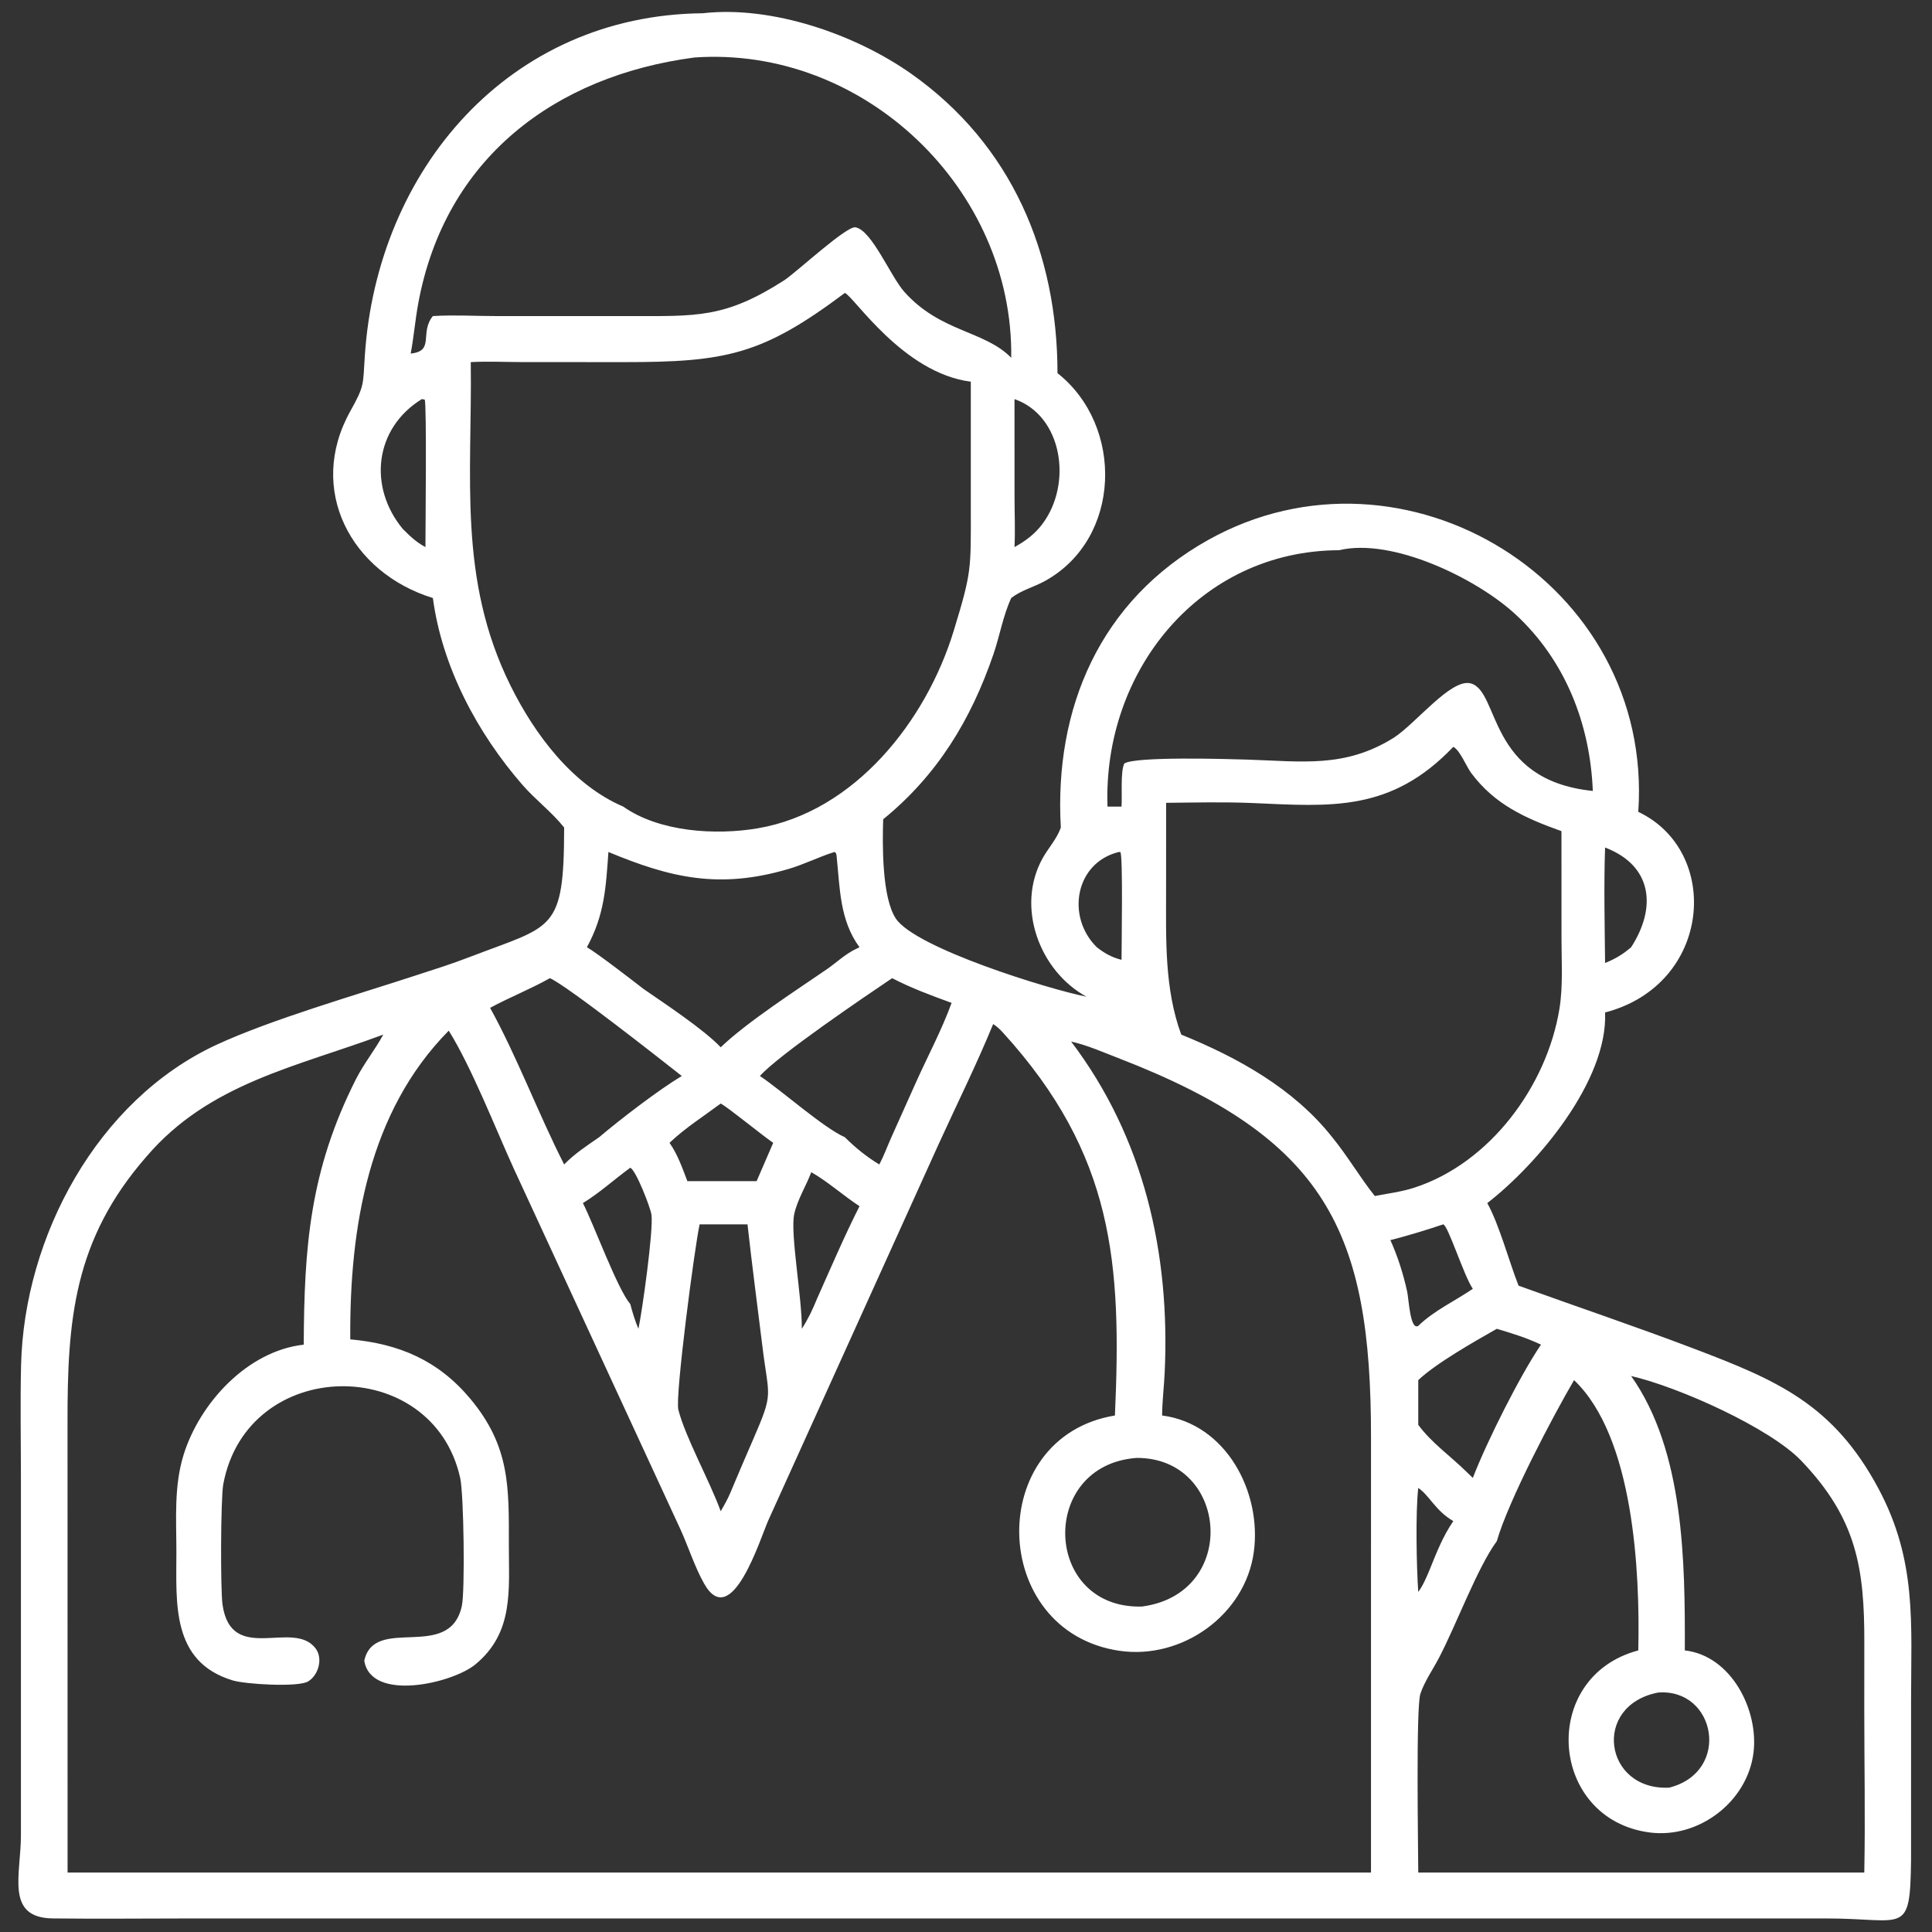 <svg xmlns="http://www.w3.org/2000/svg" xmlns:xlink="http://www.w3.org/1999/xlink" width="1024" height="1024"><rect width="100%" height="100%" fill="#333333" stroke="none"/><path fill="white" transform="scale(2 2)" d="M114.715 158.48C93.006 151.789 81.243 129.76 92.827 108.982C96.635 102.153 96.169 102.131 96.677 94.363C99.91 44.897 134.954 3.992 186.257 3.511C204.585 1.424 226.701 9.112 241.483 19.546C268.166 38.38 280.231 67.2 280.249 98.89C297.927 112.851 297.257 142.764 276.918 153.973C274.001 155.581 270.642 156.413 267.985 158.48C265.805 163.198 264.958 168.459 263.271 173.379C257.312 190.749 248.425 205.413 234.054 217.115C233.832 223.735 233.699 237.936 237.439 243.473C242.702 251.266 277.781 262.127 287.93 264.133C275.479 257.331 269.146 240.358 276.283 227.483C277.82 224.71 280.077 222.342 281.129 219.308C279.334 187.722 291.465 159.157 320.17 143.102C372.107 114.054 438.34 154.471 434.16 215.15C456.281 225.62 453.702 260.919 425.365 268.319C426.112 286.451 407.416 308.542 394.148 318.833C397.373 324.673 399.87 334.227 402.442 340.719C418.091 346.373 433.469 351.534 449.128 357.491C470.924 365.783 485.894 372.152 497.834 394.529C508.023 413.628 506.453 430.077 506.452 450.768L506.448 492.875C506.2 513.209 504.849 508.411 484.126 508.41L50.502 508.407C38.34 508.407 26.163 508.549 14.002 508.402C1.316 508.249 5.543 496.839 5.546 486.373L5.545 391.815C5.541 381.818 5.344 371.779 5.582 361.786C6.393 327.729 25.756 291.543 57.375 276.878C71.863 270.159 94.514 263.643 110.422 258.419C116.199 256.522 118.971 255.729 124.948 253.436C146.596 245.133 149.463 246.976 149.505 219.308C146.25 215.195 141.919 211.979 138.457 208.002C126.476 194.235 117.147 176.724 114.715 158.48ZM184.025 15.238C146.971 20.122 117.863 42.001 110.822 80.503C110.022 84.876 109.664 89.333 108.835 93.693C115.311 93.063 111.097 88.204 114.715 83.763L114.998 83.745C120.465 83.424 126.145 83.765 131.637 83.764L166.697 83.757C184.658 83.772 192.097 84.397 207.936 74.21C211.433 71.811 224.336 59.848 226.695 60.241C231.027 60.963 235.982 73.24 239.687 77.379C249.262 88.076 260.865 87.555 267.985 94.811C268.606 50.149 229.022 12.087 184.025 15.238ZM223.888 77.637C202.015 94.032 192.456 95.984 165.121 95.968L138.228 95.953C133.773 95.95 129.198 95.713 124.758 95.965C125.165 126.253 121.25 153.422 135.33 181.773C141.683 194.564 151.618 207.956 165.162 213.756C174.696 220.477 189.591 221.417 200.802 219.511C226.501 215.141 245.44 191.077 252.736 167.198C257.502 151.6 257.29 150.965 257.275 135.094L257.276 101.151C239.226 98.849 226.241 78.461 223.888 77.637ZM111.783 105.766C99.237 113.5 97.532 129.022 106.733 140.163C108.651 142.094 110.336 143.7 112.746 144.983C112.743 140.589 113.113 107.118 112.556 105.923C112.302 105.861 112.046 105.776 111.783 105.766ZM268.853 105.766L268.862 131.581C268.865 136.028 269.061 140.545 268.853 144.983C271.755 143.373 274.213 141.573 276.218 138.894C284.272 128.252 281.609 110.199 268.853 105.766ZM354.879 145.813C317.959 145.934 292.259 177.791 293.498 213.756L297.216 213.756C297.423 211.019 296.879 204.423 297.962 202.324C301.025 200.412 325.383 201.144 330.45 201.3C344.987 201.746 356.403 203.635 369.409 195.479C375.272 191.657 384.451 179.862 389.651 181.083C397.543 182.936 393.915 206.728 422.113 209.606C421.405 191.843 414.816 174.973 401.554 162.749C391.337 153.332 368.994 142.429 354.879 145.813ZM385.141 197.92C368.587 215.274 352.66 213.712 332.041 212.818C324.429 212.489 316.661 212.686 309.035 212.756L309.025 236.01C309.028 248.823 308.55 261.96 313.041 274.176C328.047 280.277 342.836 288.458 353.046 301.369C357.264 306.548 360.439 312.083 364.342 316.959C367.821 316.281 371.378 315.853 374.759 314.761C394.858 308.266 409.922 287.808 413.265 267.363C414.242 261.387 413.811 255.024 413.814 248.972L413.801 220.259C404.146 216.813 396.085 213.189 389.868 204.834C388.609 203.142 386.902 198.796 385.141 197.92ZM425.365 224.601C425.014 234.442 425.265 245.285 425.365 255.2C427.989 254.157 430.12 252.881 432.262 251.03C439.022 240.594 438.004 229.444 425.365 224.601ZM221.138 225.785C216.997 227.078 213.157 229.052 208.982 230.282C190.662 235.682 177.778 232.673 161.237 225.785C160.567 235.217 160.204 242.484 155.533 251.03C158.144 252.489 167.67 259.858 170.583 262.109C175.946 265.815 186.729 272.957 190.994 277.544C197.884 270.915 211.11 262.363 219.067 256.899C221.693 255.095 223.919 252.875 226.825 251.492L227.781 251.03C222.52 243.909 222.585 235.332 221.715 226.9C221.666 226.429 221.612 225.987 221.138 225.785ZM296.5 225.785C284.921 228.617 282.454 242.959 290.674 251.03C292.73 252.653 294.682 253.725 297.216 254.365C297.217 250.678 297.625 226.749 296.911 225.811L296.5 225.785ZM145.74 259.225C140.578 262.125 135.064 264.286 129.88 267.091C136.995 279.956 142.685 295.206 149.505 308.598C152.248 305.758 155.553 303.603 158.788 301.369C164.352 296.639 174.565 288.82 180.68 285.147C175.627 281.177 150.537 261.387 145.74 259.225ZM236.432 259.225C229.231 264.07 206.275 279.624 201.385 285.147C207.251 289.082 218.254 298.898 223.888 301.369C226.659 304.135 229.672 306.574 233.029 308.598C234.245 306.296 235.143 303.805 236.203 301.426L242.75 286.817C245.884 279.831 249.569 272.974 252.186 265.773C246.915 263.86 241.405 261.825 236.432 259.225ZM263.2 271.387C258.777 282.174 253.617 292.534 248.786 303.128L203.636 402.852C201.532 407.494 193.863 432.623 186.568 419.618C184.117 415.249 182.478 410.081 180.413 405.487L136.123 309.623C131.281 298.989 124.995 282.87 118.922 273.139C97.645 294.667 92.658 325.318 92.822 354.516L92.826 354.942C105.743 356.112 116.084 360.49 124.574 370.615C135.196 383.284 134.873 394.109 134.851 409.499C134.834 421.357 136.236 432.666 125.939 441.119C119.865 446.107 98.284 451.12 96.538 440.092C99.228 427.885 119.104 440.49 122.387 425.629C123.261 421.675 122.922 396.017 121.954 391.662C114.635 358.738 65.49 359.255 59.165 393.365C58.483 397.045 58.395 421.359 58.978 425.299C61.354 441.359 77.89 428.919 83.701 436.941C85.627 439.6 84.371 443.962 81.655 445.595C78.99 447.198 65.046 446.345 61.69 445.333C45.281 440.386 46.754 424.73 46.744 411.218C46.738 402.633 46.069 393.821 48.666 385.503C52.94 371.811 65.554 358.012 80.491 356.349C80.62 330.444 82.07 310.299 94.306 286.04C96.418 281.852 99.363 278.267 101.568 274.176C78.758 282.705 55.413 286.993 38.749 306.583C19.57 328.564 17.832 349.741 17.895 377.134L17.909 496.25L363.326 496.25L363.331 380.913C363.361 326.168 351.476 301.669 296.28 280.371C292.223 278.805 288.109 276.972 283.862 276.023C303.143 301.464 310.149 332.148 308.649 363.832C308.471 367.58 307.994 371.372 307.972 375.118C324.951 377.331 334.366 395.386 332.293 411.148C330.075 428.014 313.189 439.907 296.654 437.477C262.022 432.388 260.891 380.831 295.466 375.118C297.259 334.903 295.258 306.005 265.773 273.629C264.989 272.769 264.19 272.011 263.2 271.387ZM190.994 292.448C186.501 295.804 181.469 298.993 177.431 302.862C179.588 305.931 180.827 309.534 182.159 313.018L191.887 313.018L200.513 313.018L204.909 302.862C201.893 300.812 192.893 293.419 190.994 292.448ZM167.029 309.463C162.769 312.562 158.995 316.055 154.478 318.833C157.474 324.73 163.586 341.536 167.029 345.59C167.627 347.832 168.274 350.012 169.189 352.147C170.177 347.568 173.222 325.917 172.64 321.875C172.375 320.038 168.569 310.153 167.029 309.463ZM214.999 310.639C213.621 314.305 211.287 317.971 210.473 321.783C209.377 326.915 212.579 343.976 212.487 352.147C214.154 349.567 215.363 347.033 216.512 344.194C220.188 335.977 223.717 327.684 227.781 319.65C223.429 316.818 219.488 313.206 214.999 310.639ZM382.446 324.477C377.802 326.028 373.211 327.437 368.466 328.643C370.445 333.037 371.881 337.607 372.918 342.309C373.341 344.223 373.694 352.648 375.855 351.37C380.028 347.31 385.529 344.815 390.31 341.552C387.914 338.055 383.681 324.49 382.446 324.477ZM185.406 324.477C184.124 330.202 178.862 370.08 179.77 373.603C181.682 381.016 188.081 392.45 190.994 400.493C191.937 398.879 192.837 397.298 193.562 395.574C195.527 390.82 197.584 386.108 199.626 381.387C205.08 368.782 203.752 370.68 202.065 356.951C200.736 346.139 199.292 335.302 198.099 324.477L185.406 324.477ZM396.669 352.147C390.837 355.464 380.576 361.261 375.855 365.748L375.855 377.601C379.373 382.382 384.466 385.924 388.66 390.063L390.31 391.669C394.061 381.936 402.867 364.45 408.374 356.349C404.702 354.579 400.578 353.299 396.669 352.147ZM432.262 364.654C446.367 384.581 446.555 413.981 446.497 437.378C458.806 438.78 466.034 453.128 464.713 464.342C463.171 477.436 450.197 487.327 437.181 485.623C410.443 482.122 407.792 444.384 434.16 437.378C434.648 416.712 432.999 380.827 417.143 365.748C411.631 375.133 399.744 397.695 396.669 408.426C391.49 415.469 385.956 430.578 381.274 439.485C379.702 442.476 377.431 445.735 376.409 448.912C375.227 452.59 375.823 489.335 375.855 496.25L494.053 496.25C494.341 481.838 494.051 467.36 494.051 452.941L494.062 435.401C494.111 415.59 492.048 402.471 477.367 387.125C469.031 378.413 444.91 367.58 432.262 364.654ZM301.229 386.362C275.115 388.272 276.425 426.437 302.588 425.752C328.49 422.377 325.639 386.279 301.229 386.362ZM375.855 394.31C375.099 400.719 375.4 415.658 375.855 421.883C377.133 420.146 378.008 418.045 378.841 416.063C380.65 411.586 382.383 407.109 385.141 403.112C380.352 400.304 378.873 396.38 375.855 394.31ZM439.406 448.544C421.803 451.969 425.056 474.579 442.355 473.744C458.858 469.567 454.752 447.362 439.406 448.544Z"></path></svg>
